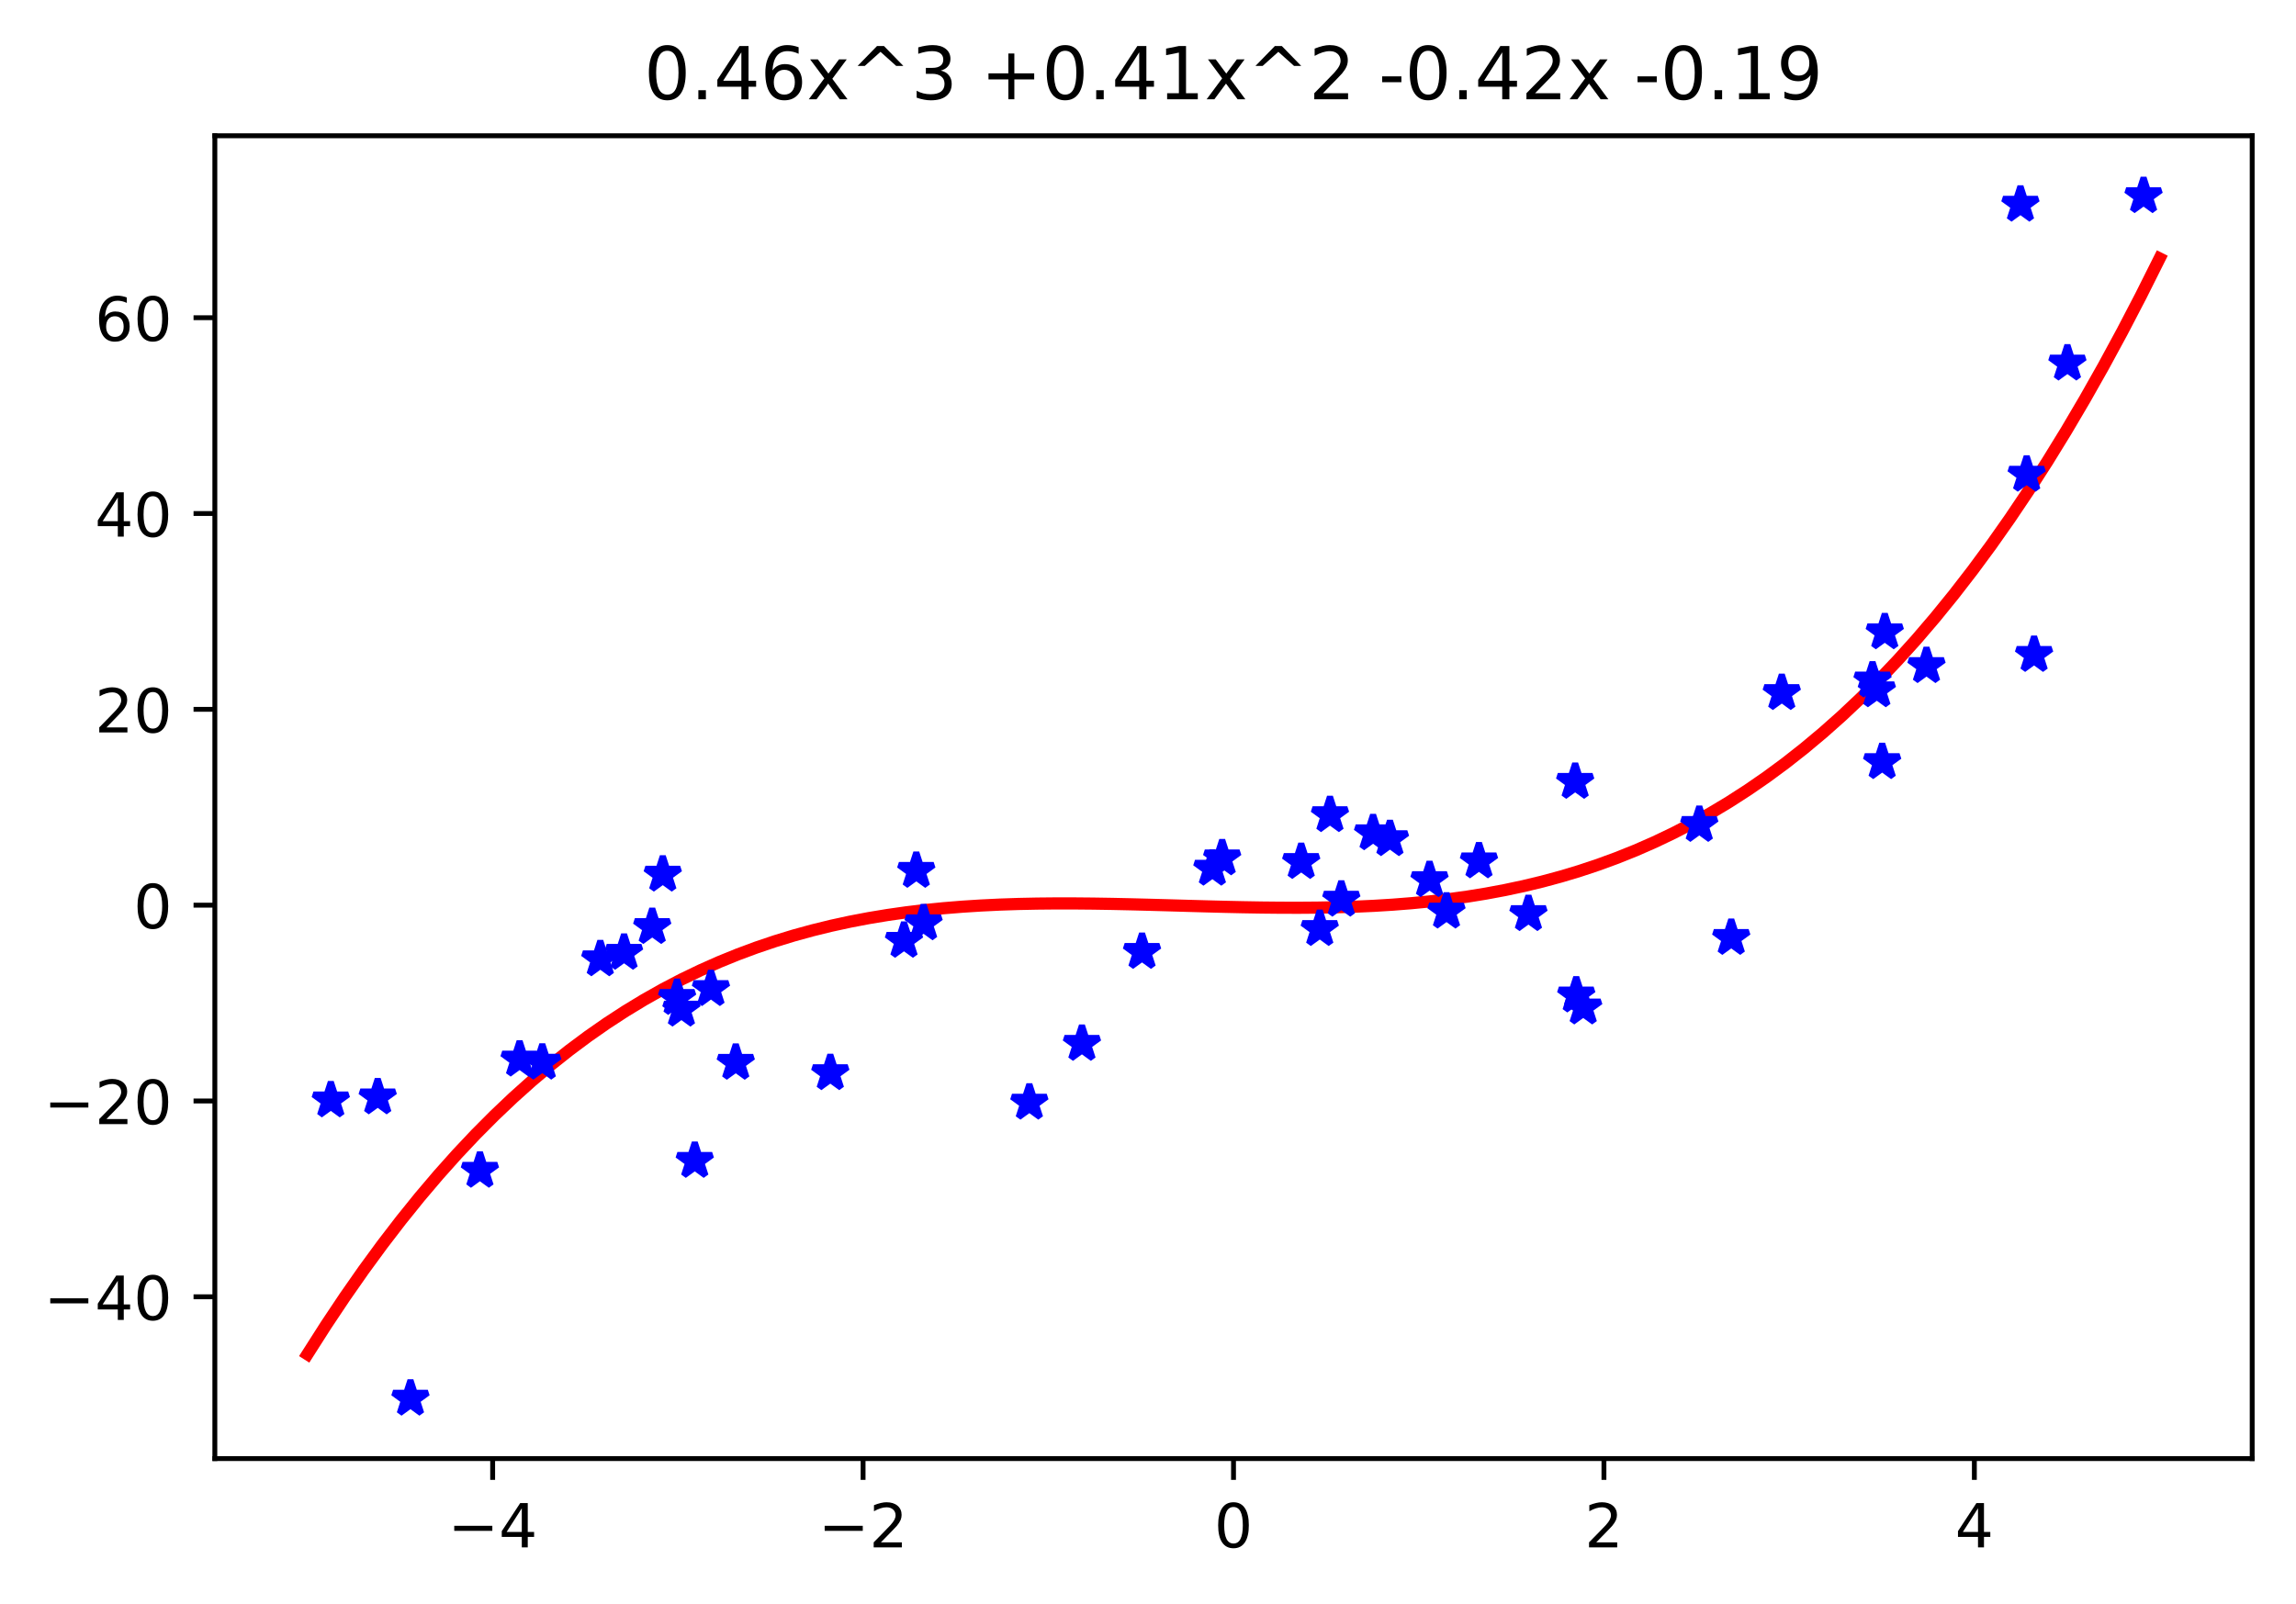 <?xml version="1.0" encoding="utf-8" standalone="no"?>
<!DOCTYPE svg PUBLIC "-//W3C//DTD SVG 1.1//EN"
  "http://www.w3.org/Graphics/SVG/1.1/DTD/svg11.dtd">
<!-- Created with matplotlib (https://matplotlib.org/) -->
<svg height="263.636pt" version="1.1" viewBox="0 0 377.305 263.636" width="377.305pt" xmlns="http://www.w3.org/2000/svg" xmlns:xlink="http://www.w3.org/1999/xlink">
 <defs>
  <style type="text/css">
*{stroke-linecap:butt;stroke-linejoin:round;}
  </style>
 </defs>
 <g id="figure_1">
  <g id="patch_1">
   <path d="M 0 263.636 
L 377.305 263.636 
L 377.305 0 
L 0 0 
z
" style="fill:#ffffff;"/>
  </g>
  <g id="axes_1">
   <g id="patch_2">
    <path d="M 35.305 239.758 
L 370.105 239.758 
L 370.105 22.318 
L 35.305 22.318 
z
" style="fill:#ffffff;"/>
   </g>
   <g id="matplotlib.axis_1">
    <g id="xtick_1">
     <g id="line2d_1">
      <defs>
       <path d="M 0 0 
L 0 3.5 
" id="m73be02c3da" style="stroke:#000000;stroke-width:0.8;"/>
      </defs>
      <g>
       <use style="stroke:#000000;stroke-width:0.8;" x="80.959" xlink:href="#m73be02c3da" y="239.758"/>
      </g>
     </g>
     <g id="text_1">
      <!-- −4 -->
      <defs>
       <path d="M 10.594 35.5 
L 73.188 35.5 
L 73.188 27.203 
L 10.594 27.203 
z
" id="DejaVuSans-8722"/>
       <path d="M 37.797 64.312 
L 12.891 25.391 
L 37.797 25.391 
z
M 35.203 72.906 
L 47.609 72.906 
L 47.609 25.391 
L 58.016 25.391 
L 58.016 17.188 
L 47.609 17.188 
L 47.609 0 
L 37.797 0 
L 37.797 17.188 
L 4.891 17.188 
L 4.891 26.703 
z
" id="DejaVuSans-52"/>
      </defs>
      <g transform="translate(73.588 254.357)scale(0.1 -0.1)">
       <use xlink:href="#DejaVuSans-8722"/>
       <use x="83.789" xlink:href="#DejaVuSans-52"/>
      </g>
     </g>
    </g>
    <g id="xtick_2">
     <g id="line2d_2">
      <g>
       <use style="stroke:#000000;stroke-width:0.8;" x="141.832" xlink:href="#m73be02c3da" y="239.758"/>
      </g>
     </g>
     <g id="text_2">
      <!-- −2 -->
      <defs>
       <path d="M 19.188 8.297 
L 53.609 8.297 
L 53.609 0 
L 7.328 0 
L 7.328 8.297 
Q 12.938 14.109 22.625 23.891 
Q 32.328 33.688 34.812 36.531 
Q 39.547 41.844 41.422 45.531 
Q 43.312 49.219 43.312 52.781 
Q 43.312 58.594 39.234 62.25 
Q 35.156 65.922 28.609 65.922 
Q 23.969 65.922 18.812 64.312 
Q 13.672 62.703 7.812 59.422 
L 7.812 69.391 
Q 13.766 71.781 18.938 73 
Q 24.125 74.219 28.422 74.219 
Q 39.75 74.219 46.484 68.547 
Q 53.219 62.891 53.219 53.422 
Q 53.219 48.922 51.531 44.891 
Q 49.859 40.875 45.406 35.406 
Q 44.188 33.984 37.641 27.219 
Q 31.109 20.453 19.188 8.297 
z
" id="DejaVuSans-50"/>
      </defs>
      <g transform="translate(134.461 254.357)scale(0.1 -0.1)">
       <use xlink:href="#DejaVuSans-8722"/>
       <use x="83.789" xlink:href="#DejaVuSans-50"/>
      </g>
     </g>
    </g>
    <g id="xtick_3">
     <g id="line2d_3">
      <g>
       <use style="stroke:#000000;stroke-width:0.8;" x="202.705" xlink:href="#m73be02c3da" y="239.758"/>
      </g>
     </g>
     <g id="text_3">
      <!-- 0 -->
      <defs>
       <path d="M 31.781 66.406 
Q 24.172 66.406 20.328 58.906 
Q 16.5 51.422 16.5 36.375 
Q 16.5 21.391 20.328 13.891 
Q 24.172 6.391 31.781 6.391 
Q 39.453 6.391 43.281 13.891 
Q 47.125 21.391 47.125 36.375 
Q 47.125 51.422 43.281 58.906 
Q 39.453 66.406 31.781 66.406 
z
M 31.781 74.219 
Q 44.047 74.219 50.516 64.516 
Q 56.984 54.828 56.984 36.375 
Q 56.984 17.969 50.516 8.266 
Q 44.047 -1.422 31.781 -1.422 
Q 19.531 -1.422 13.062 8.266 
Q 6.594 17.969 6.594 36.375 
Q 6.594 54.828 13.062 64.516 
Q 19.531 74.219 31.781 74.219 
z
" id="DejaVuSans-48"/>
      </defs>
      <g transform="translate(199.523 254.357)scale(0.1 -0.1)">
       <use xlink:href="#DejaVuSans-48"/>
      </g>
     </g>
    </g>
    <g id="xtick_4">
     <g id="line2d_4">
      <g>
       <use style="stroke:#000000;stroke-width:0.8;" x="263.577" xlink:href="#m73be02c3da" y="239.758"/>
      </g>
     </g>
     <g id="text_4">
      <!-- 2 -->
      <g transform="translate(260.396 254.357)scale(0.1 -0.1)">
       <use xlink:href="#DejaVuSans-50"/>
      </g>
     </g>
    </g>
    <g id="xtick_5">
     <g id="line2d_5">
      <g>
       <use style="stroke:#000000;stroke-width:0.8;" x="324.45" xlink:href="#m73be02c3da" y="239.758"/>
      </g>
     </g>
     <g id="text_5">
      <!-- 4 -->
      <g transform="translate(321.269 254.357)scale(0.1 -0.1)">
       <use xlink:href="#DejaVuSans-52"/>
      </g>
     </g>
    </g>
   </g>
   <g id="matplotlib.axis_2">
    <g id="ytick_1">
     <g id="line2d_6">
      <defs>
       <path d="M 0 0 
L -3.5 0 
" id="m8390e58d30" style="stroke:#000000;stroke-width:0.8;"/>
      </defs>
      <g>
       <use style="stroke:#000000;stroke-width:0.8;" x="35.305" xlink:href="#m8390e58d30" y="213.163"/>
      </g>
     </g>
     <g id="text_6">
      <!-- −40 -->
      <g transform="translate(7.2 216.962)scale(0.1 -0.1)">
       <use xlink:href="#DejaVuSans-8722"/>
       <use x="83.789" xlink:href="#DejaVuSans-52"/>
       <use x="147.412" xlink:href="#DejaVuSans-48"/>
      </g>
     </g>
    </g>
    <g id="ytick_2">
     <g id="line2d_7">
      <g>
       <use style="stroke:#000000;stroke-width:0.8;" x="35.305" xlink:href="#m8390e58d30" y="180.975"/>
      </g>
     </g>
     <g id="text_7">
      <!-- −20 -->
      <g transform="translate(7.2 184.774)scale(0.1 -0.1)">
       <use xlink:href="#DejaVuSans-8722"/>
       <use x="83.789" xlink:href="#DejaVuSans-50"/>
       <use x="147.412" xlink:href="#DejaVuSans-48"/>
      </g>
     </g>
    </g>
    <g id="ytick_3">
     <g id="line2d_8">
      <g>
       <use style="stroke:#000000;stroke-width:0.8;" x="35.305" xlink:href="#m8390e58d30" y="148.787"/>
      </g>
     </g>
     <g id="text_8">
      <!-- 0 -->
      <g transform="translate(21.942 152.586)scale(0.1 -0.1)">
       <use xlink:href="#DejaVuSans-48"/>
      </g>
     </g>
    </g>
    <g id="ytick_4">
     <g id="line2d_9">
      <g>
       <use style="stroke:#000000;stroke-width:0.8;" x="35.305" xlink:href="#m8390e58d30" y="116.599"/>
      </g>
     </g>
     <g id="text_9">
      <!-- 20 -->
      <g transform="translate(15.58 120.398)scale(0.1 -0.1)">
       <use xlink:href="#DejaVuSans-50"/>
       <use x="63.623" xlink:href="#DejaVuSans-48"/>
      </g>
     </g>
    </g>
    <g id="ytick_5">
     <g id="line2d_10">
      <g>
       <use style="stroke:#000000;stroke-width:0.8;" x="35.305" xlink:href="#m8390e58d30" y="84.411"/>
      </g>
     </g>
     <g id="text_10">
      <!-- 40 -->
      <g transform="translate(15.58 88.21)scale(0.1 -0.1)">
       <use xlink:href="#DejaVuSans-52"/>
       <use x="63.623" xlink:href="#DejaVuSans-48"/>
      </g>
     </g>
    </g>
    <g id="ytick_6">
     <g id="line2d_11">
      <g>
       <use style="stroke:#000000;stroke-width:0.8;" x="35.305" xlink:href="#m8390e58d30" y="52.223"/>
      </g>
     </g>
     <g id="text_11">
      <!-- 60 -->
      <defs>
       <path d="M 33.016 40.375 
Q 26.375 40.375 22.484 35.828 
Q 18.609 31.297 18.609 23.391 
Q 18.609 15.531 22.484 10.953 
Q 26.375 6.391 33.016 6.391 
Q 39.656 6.391 43.531 10.953 
Q 47.406 15.531 47.406 23.391 
Q 47.406 31.297 43.531 35.828 
Q 39.656 40.375 33.016 40.375 
z
M 52.594 71.297 
L 52.594 62.312 
Q 48.875 64.062 45.094 64.984 
Q 41.312 65.922 37.594 65.922 
Q 27.828 65.922 22.672 59.328 
Q 17.531 52.734 16.797 39.406 
Q 19.672 43.656 24.016 45.922 
Q 28.375 48.188 33.594 48.188 
Q 44.578 48.188 50.953 41.516 
Q 57.328 34.859 57.328 23.391 
Q 57.328 12.156 50.688 5.359 
Q 44.047 -1.422 33.016 -1.422 
Q 20.359 -1.422 13.672 8.266 
Q 6.984 17.969 6.984 36.375 
Q 6.984 53.656 15.188 63.938 
Q 23.391 74.219 37.203 74.219 
Q 40.922 74.219 44.703 73.484 
Q 48.484 72.75 52.594 71.297 
z
" id="DejaVuSans-54"/>
      </defs>
      <g transform="translate(15.58 56.022)scale(0.1 -0.1)">
       <use xlink:href="#DejaVuSans-54"/>
       <use x="63.623" xlink:href="#DejaVuSans-48"/>
      </g>
     </g>
    </g>
   </g>
   <g id="line2d_12">
    <path clip-path="url(#p379df58087)" d="M 50.523 222.604 
L 53.597 217.786 
L 56.672 213.179 
L 59.746 208.777 
L 62.82 204.577 
L 65.895 200.574 
L 68.969 196.762 
L 72.044 193.139 
L 75.118 189.698 
L 78.192 186.435 
L 81.267 183.346 
L 84.341 180.426 
L 87.415 177.671 
L 90.49 175.075 
L 93.564 172.634 
L 96.639 170.344 
L 99.713 168.2 
L 102.787 166.197 
L 105.862 164.331 
L 108.936 162.597 
L 112.01 160.99 
L 115.085 159.507 
L 118.159 158.141 
L 121.234 156.889 
L 124.308 155.746 
L 127.382 154.707 
L 130.457 153.768 
L 133.531 152.924 
L 136.606 152.17 
L 139.68 151.502 
L 142.754 150.916 
L 145.829 150.406 
L 148.903 149.968 
L 151.977 149.598 
L 155.052 149.29 
L 158.126 149.04 
L 161.201 148.844 
L 164.275 148.696 
L 167.349 148.593 
L 170.424 148.53 
L 173.498 148.501 
L 176.572 148.503 
L 179.647 148.531 
L 182.721 148.58 
L 185.796 148.645 
L 188.87 148.723 
L 191.944 148.807 
L 195.019 148.895 
L 198.093 148.98 
L 201.167 149.059 
L 204.242 149.126 
L 207.316 149.178 
L 210.391 149.209 
L 213.465 149.215 
L 216.539 149.192 
L 219.614 149.134 
L 222.688 149.037 
L 225.763 148.897 
L 228.837 148.709 
L 231.911 148.467 
L 234.986 148.169 
L 238.06 147.808 
L 241.134 147.381 
L 244.209 146.882 
L 247.283 146.308 
L 250.358 145.653 
L 253.432 144.913 
L 256.506 144.083 
L 259.581 143.159 
L 262.655 142.135 
L 265.729 141.009 
L 268.804 139.774 
L 271.878 138.426 
L 274.953 136.96 
L 278.027 135.373 
L 281.101 133.658 
L 284.176 131.813 
L 287.25 129.831 
L 290.325 127.709 
L 293.399 125.442 
L 296.473 123.024 
L 299.548 120.453 
L 302.622 117.722 
L 305.696 114.828 
L 308.771 111.765 
L 311.845 108.529 
L 314.92 105.116 
L 317.994 101.521 
L 321.068 97.738 
L 324.143 93.765 
L 327.217 89.595 
L 330.291 85.225 
L 333.366 80.649 
L 336.44 75.864 
L 339.515 70.864 
L 342.589 65.644 
L 345.663 60.202 
L 348.738 54.53 
L 351.812 48.626 
L 354.887 42.484 
" style="fill:none;stroke:#ff0000;stroke-linecap:square;stroke-width:2;"/>
   </g>
   <g id="line2d_13">
    <defs>
     <path d="M 0 -3 
L -0.674 -0.927 
L -2.853 -0.927 
L -1.09 0.354 
L -1.763 2.427 
L -0 1.146 
L 1.763 2.427 
L 1.09 0.354 
L 2.853 -0.927 
L 0.674 -0.927 
z
" id="m1fd0ce1199" style="stroke:#0000ff;stroke-linejoin:bevel;"/>
    </defs>
    <g clip-path="url(#p379df58087)">
     <use style="fill:#0000ff;stroke:#0000ff;stroke-linejoin:bevel;" x="54.362" xlink:href="#m1fd0ce1199" y="180.843"/>
     <use style="fill:#0000ff;stroke:#0000ff;stroke-linejoin:bevel;" x="62.07" xlink:href="#m1fd0ce1199" y="180.347"/>
     <use style="fill:#0000ff;stroke:#0000ff;stroke-linejoin:bevel;" x="67.452" xlink:href="#m1fd0ce1199" y="229.874"/>
     <use style="fill:#0000ff;stroke:#0000ff;stroke-linejoin:bevel;" x="78.866" xlink:href="#m1fd0ce1199" y="192.411"/>
     <use style="fill:#0000ff;stroke:#0000ff;stroke-linejoin:bevel;" x="85.387" xlink:href="#m1fd0ce1199" y="174.135"/>
     <use style="fill:#0000ff;stroke:#0000ff;stroke-linejoin:bevel;" x="89.116" xlink:href="#m1fd0ce1199" y="174.641"/>
     <use style="fill:#0000ff;stroke:#0000ff;stroke-linejoin:bevel;" x="98.649" xlink:href="#m1fd0ce1199" y="157.65"/>
     <use style="fill:#0000ff;stroke:#0000ff;stroke-linejoin:bevel;" x="102.554" xlink:href="#m1fd0ce1199" y="156.583"/>
     <use style="fill:#0000ff;stroke:#0000ff;stroke-linejoin:bevel;" x="107.184" xlink:href="#m1fd0ce1199" y="152.344"/>
     <use style="fill:#0000ff;stroke:#0000ff;stroke-linejoin:bevel;" x="108.918" xlink:href="#m1fd0ce1199" y="143.736"/>
     <use style="fill:#0000ff;stroke:#0000ff;stroke-linejoin:bevel;" x="111.269" xlink:href="#m1fd0ce1199" y="164.004"/>
     <use style="fill:#0000ff;stroke:#0000ff;stroke-linejoin:bevel;" x="111.979" xlink:href="#m1fd0ce1199" y="165.923"/>
     <use style="fill:#0000ff;stroke:#0000ff;stroke-linejoin:bevel;" x="114.172" xlink:href="#m1fd0ce1199" y="190.787"/>
     <use style="fill:#0000ff;stroke:#0000ff;stroke-linejoin:bevel;" x="116.832" xlink:href="#m1fd0ce1199" y="162.545"/>
     <use style="fill:#0000ff;stroke:#0000ff;stroke-linejoin:bevel;" x="120.909" xlink:href="#m1fd0ce1199" y="174.662"/>
     <use style="fill:#0000ff;stroke:#0000ff;stroke-linejoin:bevel;" x="136.445" xlink:href="#m1fd0ce1199" y="176.366"/>
     <use style="fill:#0000ff;stroke:#0000ff;stroke-linejoin:bevel;" x="148.554" xlink:href="#m1fd0ce1199" y="154.613"/>
     <use style="fill:#0000ff;stroke:#0000ff;stroke-linejoin:bevel;" x="150.576" xlink:href="#m1fd0ce1199" y="143.115"/>
     <use style="fill:#0000ff;stroke:#0000ff;stroke-linejoin:bevel;" x="151.774" xlink:href="#m1fd0ce1199" y="151.732"/>
     <use style="fill:#0000ff;stroke:#0000ff;stroke-linejoin:bevel;" x="169.156" xlink:href="#m1fd0ce1199" y="181.216"/>
     <use style="fill:#0000ff;stroke:#0000ff;stroke-linejoin:bevel;" x="177.796" xlink:href="#m1fd0ce1199" y="171.55"/>
     <use style="fill:#0000ff;stroke:#0000ff;stroke-linejoin:bevel;" x="187.672" xlink:href="#m1fd0ce1199" y="156.437"/>
     <use style="fill:#0000ff;stroke:#0000ff;stroke-linejoin:bevel;" x="199.231" xlink:href="#m1fd0ce1199" y="142.758"/>
     <use style="fill:#0000ff;stroke:#0000ff;stroke-linejoin:bevel;" x="200.844" xlink:href="#m1fd0ce1199" y="141.056"/>
     <use style="fill:#0000ff;stroke:#0000ff;stroke-linejoin:bevel;" x="213.831" xlink:href="#m1fd0ce1199" y="141.657"/>
     <use style="fill:#0000ff;stroke:#0000ff;stroke-linejoin:bevel;" x="216.878" xlink:href="#m1fd0ce1199" y="152.673"/>
     <use style="fill:#0000ff;stroke:#0000ff;stroke-linejoin:bevel;" x="218.554" xlink:href="#m1fd0ce1199" y="133.953"/>
     <use style="fill:#0000ff;stroke:#0000ff;stroke-linejoin:bevel;" x="220.42" xlink:href="#m1fd0ce1199" y="147.852"/>
     <use style="fill:#0000ff;stroke:#0000ff;stroke-linejoin:bevel;" x="225.64" xlink:href="#m1fd0ce1199" y="136.931"/>
     <use style="fill:#0000ff;stroke:#0000ff;stroke-linejoin:bevel;" x="228.412" xlink:href="#m1fd0ce1199" y="137.901"/>
     <use style="fill:#0000ff;stroke:#0000ff;stroke-linejoin:bevel;" x="234.916" xlink:href="#m1fd0ce1199" y="144.634"/>
     <use style="fill:#0000ff;stroke:#0000ff;stroke-linejoin:bevel;" x="237.704" xlink:href="#m1fd0ce1199" y="149.808"/>
     <use style="fill:#0000ff;stroke:#0000ff;stroke-linejoin:bevel;" x="243.041" xlink:href="#m1fd0ce1199" y="141.555"/>
     <use style="fill:#0000ff;stroke:#0000ff;stroke-linejoin:bevel;" x="251.171" xlink:href="#m1fd0ce1199" y="150.219"/>
     <use style="fill:#0000ff;stroke:#0000ff;stroke-linejoin:bevel;" x="258.85" xlink:href="#m1fd0ce1199" y="128.488"/>
     <use style="fill:#0000ff;stroke:#0000ff;stroke-linejoin:bevel;" x="259.027" xlink:href="#m1fd0ce1199" y="163.6"/>
     <use style="fill:#0000ff;stroke:#0000ff;stroke-linejoin:bevel;" x="260.173" xlink:href="#m1fd0ce1199" y="165.57"/>
     <use style="fill:#0000ff;stroke:#0000ff;stroke-linejoin:bevel;" x="279.247" xlink:href="#m1fd0ce1199" y="135.562"/>
     <use style="fill:#0000ff;stroke:#0000ff;stroke-linejoin:bevel;" x="284.499" xlink:href="#m1fd0ce1199" y="154.136"/>
     <use style="fill:#0000ff;stroke:#0000ff;stroke-linejoin:bevel;" x="292.804" xlink:href="#m1fd0ce1199" y="113.885"/>
     <use style="fill:#0000ff;stroke:#0000ff;stroke-linejoin:bevel;" x="307.715" xlink:href="#m1fd0ce1199" y="111.824"/>
     <use style="fill:#0000ff;stroke:#0000ff;stroke-linejoin:bevel;" x="308.424" xlink:href="#m1fd0ce1199" y="113.428"/>
     <use style="fill:#0000ff;stroke:#0000ff;stroke-linejoin:bevel;" x="309.3" xlink:href="#m1fd0ce1199" y="125.237"/>
     <use style="fill:#0000ff;stroke:#0000ff;stroke-linejoin:bevel;" x="309.728" xlink:href="#m1fd0ce1199" y="103.902"/>
     <use style="fill:#0000ff;stroke:#0000ff;stroke-linejoin:bevel;" x="316.585" xlink:href="#m1fd0ce1199" y="109.452"/>
     <use style="fill:#0000ff;stroke:#0000ff;stroke-linejoin:bevel;" x="332.022" xlink:href="#m1fd0ce1199" y="33.61"/>
     <use style="fill:#0000ff;stroke:#0000ff;stroke-linejoin:bevel;" x="333.046" xlink:href="#m1fd0ce1199" y="77.993"/>
     <use style="fill:#0000ff;stroke:#0000ff;stroke-linejoin:bevel;" x="334.264" xlink:href="#m1fd0ce1199" y="107.62"/>
     <use style="fill:#0000ff;stroke:#0000ff;stroke-linejoin:bevel;" x="339.74" xlink:href="#m1fd0ce1199" y="59.725"/>
     <use style="fill:#0000ff;stroke:#0000ff;stroke-linejoin:bevel;" x="352.253" xlink:href="#m1fd0ce1199" y="32.202"/>
    </g>
   </g>
   <g id="patch_3">
    <path d="M 35.305 239.758 
L 35.305 22.318 
" style="fill:none;stroke:#000000;stroke-linecap:square;stroke-linejoin:miter;stroke-width:0.8;"/>
   </g>
   <g id="patch_4">
    <path d="M 370.105 239.758 
L 370.105 22.318 
" style="fill:none;stroke:#000000;stroke-linecap:square;stroke-linejoin:miter;stroke-width:0.8;"/>
   </g>
   <g id="patch_5">
    <path d="M 35.305 239.758 
L 370.105 239.758 
" style="fill:none;stroke:#000000;stroke-linecap:square;stroke-linejoin:miter;stroke-width:0.8;"/>
   </g>
   <g id="patch_6">
    <path d="M 35.305 22.318 
L 370.105 22.318 
" style="fill:none;stroke:#000000;stroke-linecap:square;stroke-linejoin:miter;stroke-width:0.8;"/>
   </g>
   <g id="text_12">
    <!-- 0.46x^3 +0.41x^2 -0.42x -0.19 -->
    <defs>
     <path d="M 10.688 12.406 
L 21 12.406 
L 21 0 
L 10.688 0 
z
" id="DejaVuSans-46"/>
     <path d="M 54.891 54.688 
L 35.109 28.078 
L 55.906 0 
L 45.312 0 
L 29.391 21.484 
L 13.484 0 
L 2.875 0 
L 24.125 28.609 
L 4.688 54.688 
L 15.281 54.688 
L 29.781 35.203 
L 44.281 54.688 
z
" id="DejaVuSans-120"/>
     <path d="M 46.688 72.906 
L 73.188 45.703 
L 63.375 45.703 
L 41.891 64.984 
L 20.406 45.703 
L 10.594 45.703 
L 37.109 72.906 
z
" id="DejaVuSans-94"/>
     <path d="M 40.578 39.312 
Q 47.656 37.797 51.625 33 
Q 55.609 28.219 55.609 21.188 
Q 55.609 10.406 48.188 4.484 
Q 40.766 -1.422 27.094 -1.422 
Q 22.516 -1.422 17.656 -0.516 
Q 12.797 0.391 7.625 2.203 
L 7.625 11.719 
Q 11.719 9.328 16.594 8.109 
Q 21.484 6.891 26.812 6.891 
Q 36.078 6.891 40.938 10.547 
Q 45.797 14.203 45.797 21.188 
Q 45.797 27.641 41.281 31.266 
Q 36.766 34.906 28.719 34.906 
L 20.219 34.906 
L 20.219 43.016 
L 29.109 43.016 
Q 36.375 43.016 40.234 45.922 
Q 44.094 48.828 44.094 54.297 
Q 44.094 59.906 40.109 62.906 
Q 36.141 65.922 28.719 65.922 
Q 24.656 65.922 20.016 65.031 
Q 15.375 64.156 9.812 62.312 
L 9.812 71.094 
Q 15.438 72.656 20.344 73.438 
Q 25.25 74.219 29.594 74.219 
Q 40.828 74.219 47.359 69.109 
Q 53.906 64.016 53.906 55.328 
Q 53.906 49.266 50.438 45.094 
Q 46.969 40.922 40.578 39.312 
z
" id="DejaVuSans-51"/>
     <path id="DejaVuSans-32"/>
     <path d="M 46 62.703 
L 46 35.5 
L 73.188 35.5 
L 73.188 27.203 
L 46 27.203 
L 46 0 
L 37.797 0 
L 37.797 27.203 
L 10.594 27.203 
L 10.594 35.5 
L 37.797 35.5 
L 37.797 62.703 
z
" id="DejaVuSans-43"/>
     <path d="M 12.406 8.297 
L 28.516 8.297 
L 28.516 63.922 
L 10.984 60.406 
L 10.984 69.391 
L 28.422 72.906 
L 38.281 72.906 
L 38.281 8.297 
L 54.391 8.297 
L 54.391 0 
L 12.406 0 
z
" id="DejaVuSans-49"/>
     <path d="M 4.891 31.391 
L 31.203 31.391 
L 31.203 23.391 
L 4.891 23.391 
z
" id="DejaVuSans-45"/>
     <path d="M 10.984 1.516 
L 10.984 10.5 
Q 14.703 8.734 18.5 7.812 
Q 22.312 6.891 25.984 6.891 
Q 35.75 6.891 40.891 13.453 
Q 46.047 20.016 46.781 33.406 
Q 43.953 29.203 39.594 26.953 
Q 35.25 24.703 29.984 24.703 
Q 19.047 24.703 12.672 31.312 
Q 6.297 37.938 6.297 49.422 
Q 6.297 60.641 12.938 67.422 
Q 19.578 74.219 30.609 74.219 
Q 43.266 74.219 49.922 64.516 
Q 56.594 54.828 56.594 36.375 
Q 56.594 19.141 48.406 8.859 
Q 40.234 -1.422 26.422 -1.422 
Q 22.703 -1.422 18.891 -0.688 
Q 15.094 0.047 10.984 1.516 
z
M 30.609 32.422 
Q 37.25 32.422 41.125 36.953 
Q 45.016 41.5 45.016 49.422 
Q 45.016 57.281 41.125 61.844 
Q 37.25 66.406 30.609 66.406 
Q 23.969 66.406 20.094 61.844 
Q 16.219 57.281 16.219 49.422 
Q 16.219 41.5 20.094 36.953 
Q 23.969 32.422 30.609 32.422 
z
" id="DejaVuSans-57"/>
    </defs>
    <g transform="translate(105.845 16.318)scale(0.12 -0.12)">
     <use xlink:href="#DejaVuSans-48"/>
     <use x="63.623" xlink:href="#DejaVuSans-46"/>
     <use x="95.41" xlink:href="#DejaVuSans-52"/>
     <use x="159.033" xlink:href="#DejaVuSans-54"/>
     <use x="222.656" xlink:href="#DejaVuSans-120"/>
     <use x="281.836" xlink:href="#DejaVuSans-94"/>
     <use x="365.625" xlink:href="#DejaVuSans-51"/>
     <use x="429.248" xlink:href="#DejaVuSans-32"/>
     <use x="461.035" xlink:href="#DejaVuSans-43"/>
     <use x="544.824" xlink:href="#DejaVuSans-48"/>
     <use x="608.447" xlink:href="#DejaVuSans-46"/>
     <use x="640.234" xlink:href="#DejaVuSans-52"/>
     <use x="703.857" xlink:href="#DejaVuSans-49"/>
     <use x="767.48" xlink:href="#DejaVuSans-120"/>
     <use x="826.66" xlink:href="#DejaVuSans-94"/>
     <use x="910.449" xlink:href="#DejaVuSans-50"/>
     <use x="974.072" xlink:href="#DejaVuSans-32"/>
     <use x="1005.859" xlink:href="#DejaVuSans-45"/>
     <use x="1041.943" xlink:href="#DejaVuSans-48"/>
     <use x="1105.566" xlink:href="#DejaVuSans-46"/>
     <use x="1137.354" xlink:href="#DejaVuSans-52"/>
     <use x="1200.977" xlink:href="#DejaVuSans-50"/>
     <use x="1264.6" xlink:href="#DejaVuSans-120"/>
     <use x="1323.779" xlink:href="#DejaVuSans-32"/>
     <use x="1355.566" xlink:href="#DejaVuSans-45"/>
     <use x="1391.65" xlink:href="#DejaVuSans-48"/>
     <use x="1455.273" xlink:href="#DejaVuSans-46"/>
     <use x="1487.061" xlink:href="#DejaVuSans-49"/>
     <use x="1550.684" xlink:href="#DejaVuSans-57"/>
    </g>
   </g>
  </g>
 </g>
 <defs>
  <clipPath id="p379df58087">
   <rect height="217.44" width="334.8" x="35.305" y="22.318"/>
  </clipPath>
 </defs>
</svg>

